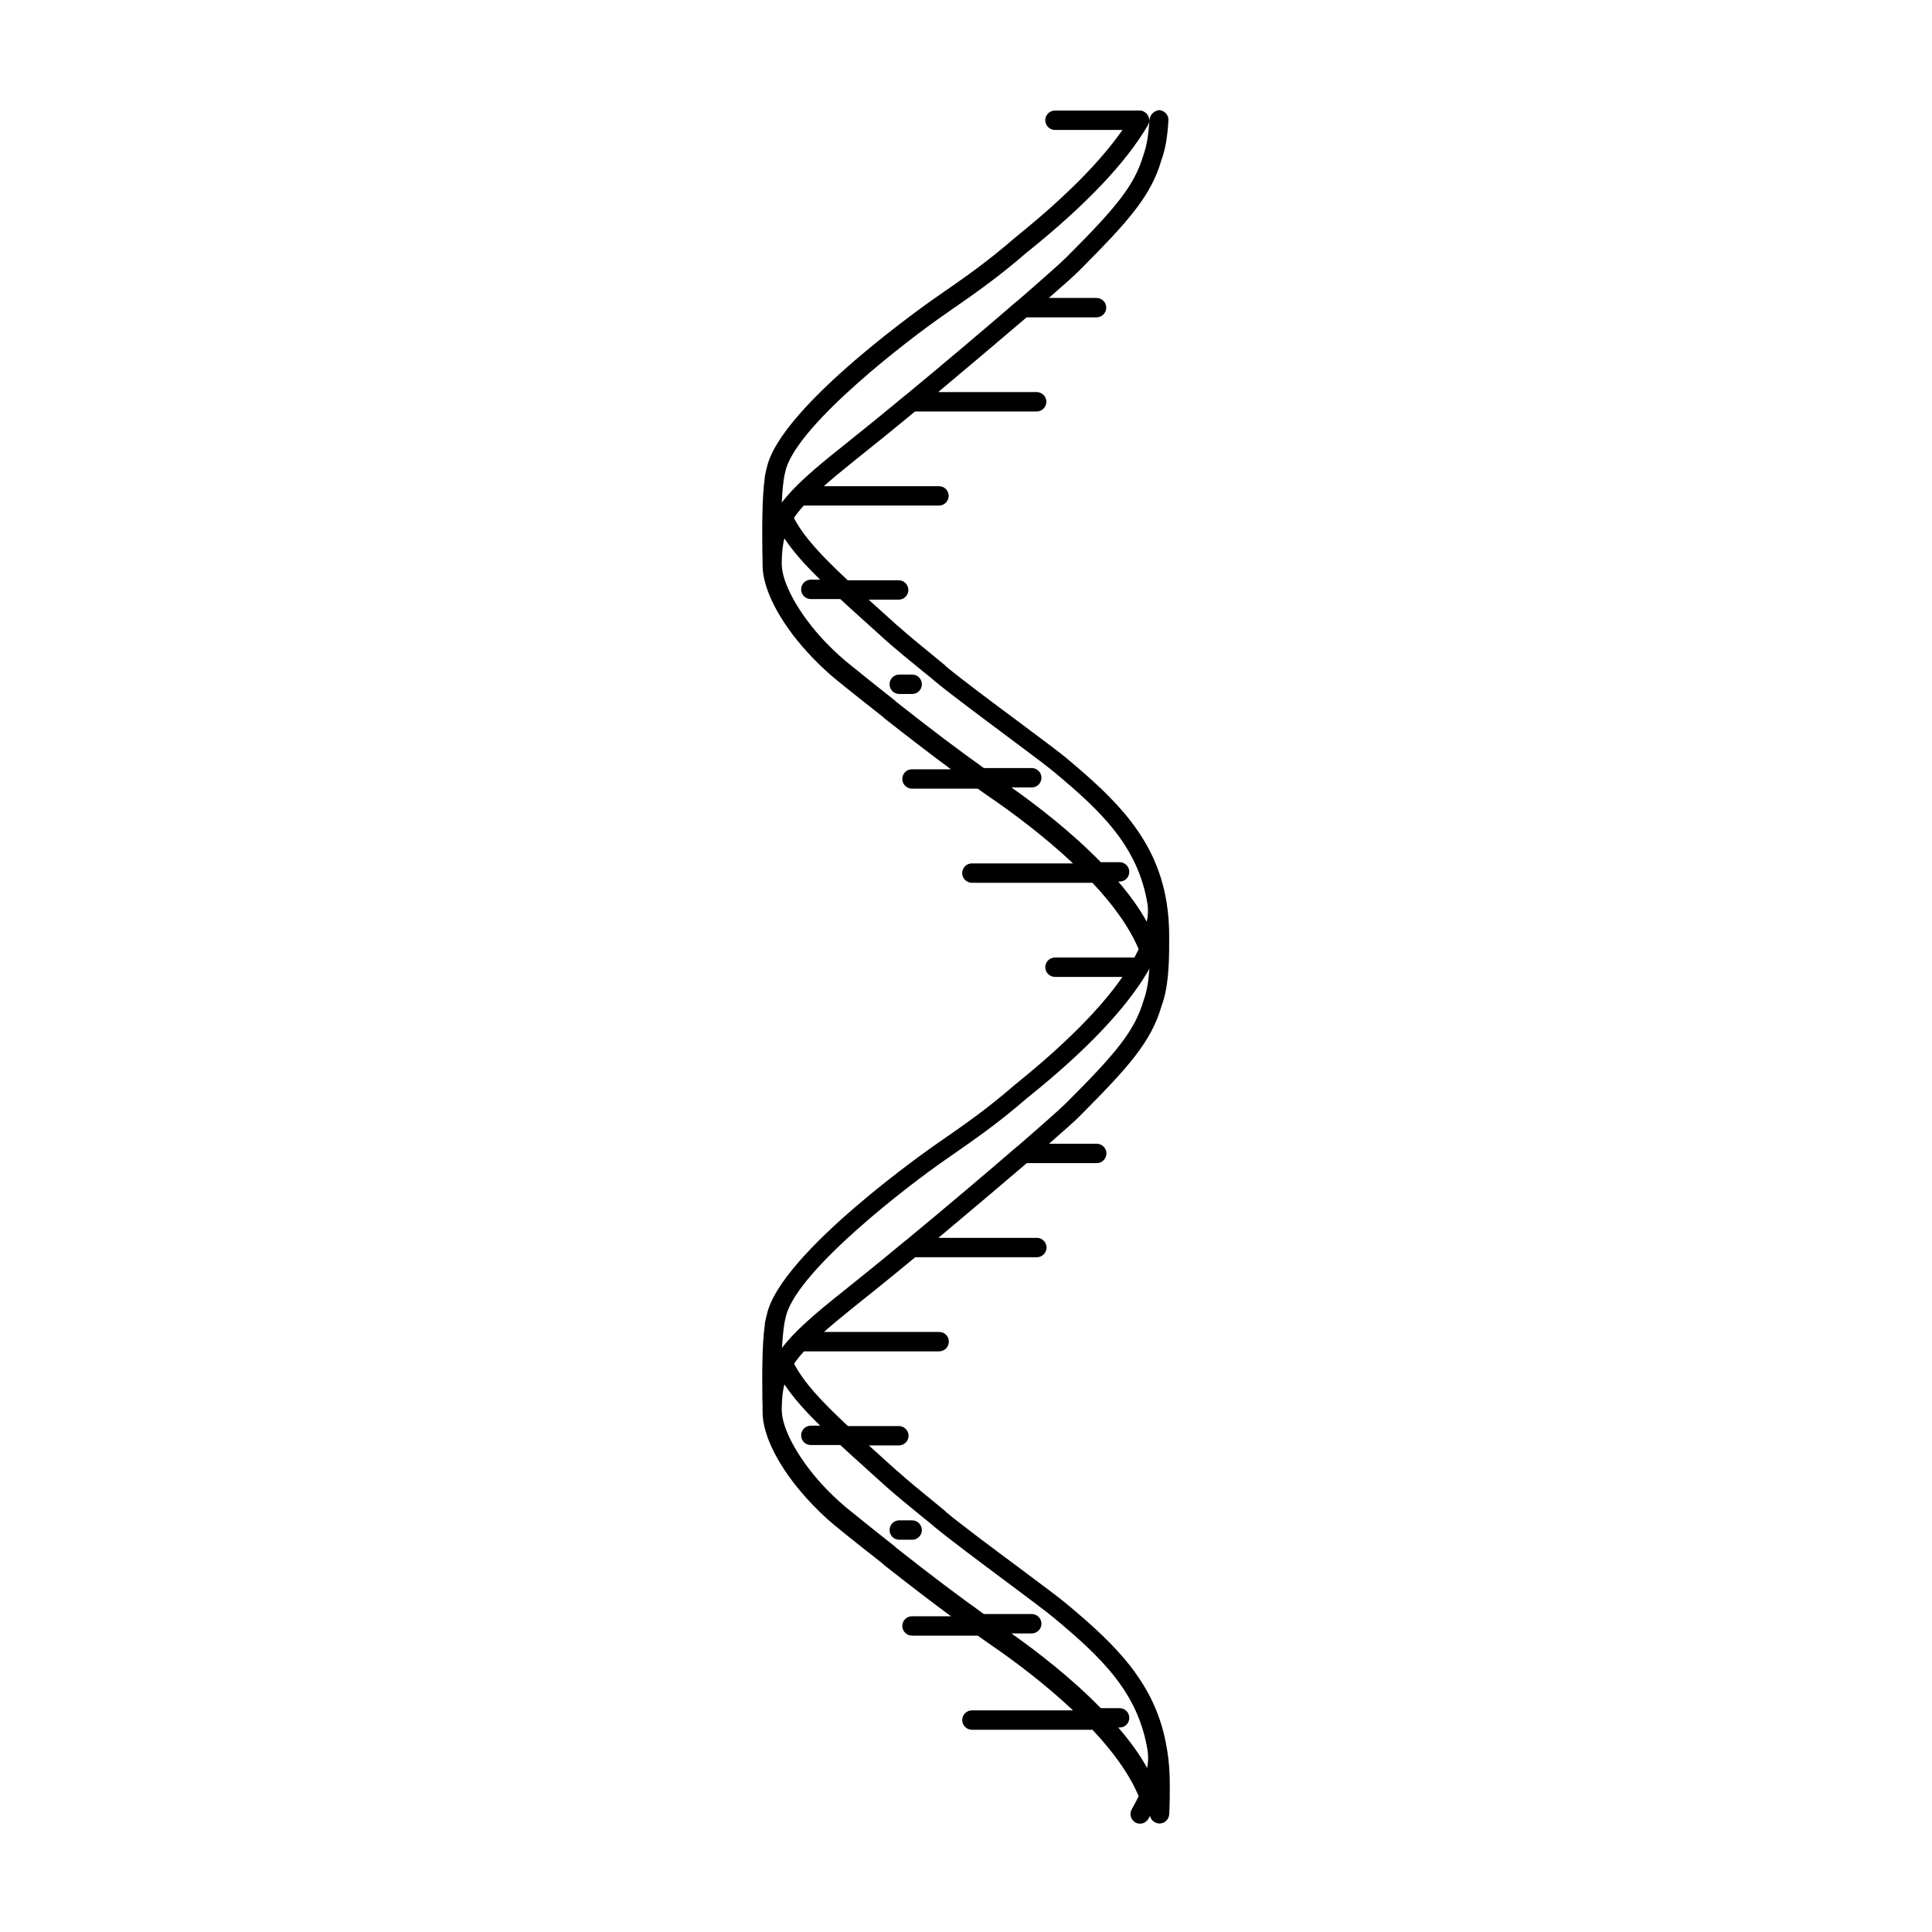 <?xml version="1.0" encoding="UTF-8"?>
<!-- Uploaded to: ICON Repo, www.iconrepo.com, Generator: ICON Repo Mixer Tools -->
<svg fill="#000000" width="800px" height="800px" version="1.1" viewBox="144 144 512 512" xmlns="http://www.w3.org/2000/svg">
 <path d="m385.74 322.77h-3.426c-1.41 0-2.57 1.109-2.57 2.57 0 1.41 1.109 2.57 2.57 2.57h3.426c1.41 0 2.57-1.16 2.57-2.57-0.055-1.465-1.16-2.57-2.57-2.57zm0 0h-3.426c-1.41 0-2.57 1.109-2.57 2.57 0 1.41 1.109 2.57 2.57 2.57h3.426c1.41 0 2.57-1.16 2.57-2.57-0.055-1.465-1.16-2.57-2.57-2.57zm0 0h-3.426c-1.41 0-2.57 1.109-2.57 2.57 0 1.41 1.109 2.57 2.57 2.57h3.426c1.41 0 2.57-1.16 2.57-2.57-0.055-1.465-1.16-2.57-2.57-2.57zm0 224.14h-3.426c-1.41 0-2.57 1.109-2.57 2.57 0 1.41 1.109 2.57 2.57 2.57h3.426c1.41 0 2.57-1.16 2.57-2.57-0.055-1.461-1.16-2.57-2.57-2.57zm0 0h-3.426c-1.41 0-2.57 1.109-2.57 2.57 0 1.41 1.109 2.57 2.57 2.57h3.426c1.41 0 2.57-1.16 2.57-2.57-0.055-1.461-1.16-2.57-2.57-2.57zm0 0h-3.426c-1.41 0-2.57 1.109-2.57 2.57 0 1.41 1.109 2.57 2.57 2.57h3.426c1.41 0 2.57-1.16 2.57-2.57-0.055-1.461-1.16-2.57-2.57-2.57zm67.457 60.305c-2.769-17.078-13.652-27.406-26.551-38.188-1.914-1.613-7.004-5.391-12.797-9.723-7.055-5.238-15.012-11.184-19.094-14.559-0.051-0.051-0.102-0.102-0.152-0.152v-0.051c-0.855-0.707-1.914-1.562-3.125-2.57-3.223-2.621-7.203-5.894-9.422-7.91-0.051-0.051-0.102-0.102-0.152-0.102l-6.144-5.543c-0.504-0.453-1.008-0.906-1.512-1.359h7.961c1.41 0 2.57-1.16 2.57-2.57 0-1.41-1.16-2.57-2.57-2.57h-13.504c-6.953-6.5-11.688-11.539-14.258-16.523 0.707-1.059 1.562-2.117 2.621-3.273h35.82c1.41 0 2.57-1.16 2.57-2.57 0-1.41-1.109-2.57-2.57-2.57h-30.531c2.168-1.914 4.785-4.082 7.859-6.551 4.684-3.727 10.379-8.312 16.324-13.25h32.242c1.41 0 2.57-1.16 2.57-2.57s-1.16-2.57-2.57-2.57h-26.098c8.262-6.902 16.625-14.008 23.426-19.801h18.539c1.41 0 2.57-1.16 2.57-2.57 0-1.41-1.16-2.57-2.57-2.57h-12.645c4.031-3.527 7.004-6.144 8.211-7.406 12.898-12.949 18.895-19.648 21.613-29.121 1.008-2.672 1.613-6.047 1.863-10.531l0.008-0.039c0.152-2.621 0.152-5.34 0.152-7.656 0-3.176-0.203-6.144-0.656-8.969l-0.051-0.301c-2.769-17.078-13.652-27.406-26.551-38.188-1.914-1.613-7.004-5.391-12.797-9.723-7.055-5.238-15.012-11.184-19.094-14.559-0.051-0.051-0.102-0.102-0.152-0.152l0.004-0.055c-0.855-0.707-1.914-1.562-3.125-2.57-3.223-2.621-7.203-5.894-9.422-7.91-0.051-0.051-0.102-0.102-0.152-0.102l-6.144-5.543c-0.504-0.453-1.008-0.906-1.512-1.359h7.961c1.41 0 2.57-1.16 2.57-2.57s-1.16-2.57-2.57-2.57h-13.504c-6.953-6.5-11.688-11.539-14.258-16.523 0.707-1.059 1.562-2.117 2.621-3.273h35.82c1.41 0 2.57-1.16 2.57-2.57s-1.109-2.57-2.57-2.57h-30.531c2.168-1.914 4.785-4.082 7.859-6.551 4.684-3.727 10.379-8.312 16.324-13.25h32.242c1.41 0 2.57-1.16 2.57-2.57s-1.16-2.57-2.57-2.57h-26.098c8.262-6.902 16.625-14.008 23.426-19.801h18.539c1.41 0 2.57-1.16 2.57-2.57 0-1.41-1.16-2.57-2.57-2.57h-12.645c4.031-3.527 7.004-6.144 8.211-7.406 12.898-12.949 18.895-19.648 21.613-29.121 1.008-2.672 1.613-6.047 1.863-10.531 0.102-1.41-1.008-2.621-2.418-2.719-1.254 0.109-2.465 1.117-2.562 2.527 0 0.051 0 0.152-0.051 0.203-0.25 3.828-0.707 6.699-1.562 9.07-2.367 8.113-7.152 13.906-20.402 27.156-1.562 1.562-6.398 5.844-12.898 11.488-0.152 0.102-0.25 0.203-0.402 0.301-8.16 7.055-18.941 16.172-29.121 24.586-0.152 0.102-0.25 0.203-0.402 0.301-5.996 4.988-11.84 9.723-16.777 13.652-7.559 5.996-12.594 10.43-15.871 14.711 0.152-3.176 0.402-6.098 0.906-8.012l0.25-1.008c3.777-12.191 32.145-34.008 42.066-40.859 9.32-6.449 14.609-10.277 21.262-16.02 0.203-0.203 0.605-0.504 1.109-0.906 15.062-12.141 25.645-23.277 31.438-33.199 0.051-0.102 0.102-0.203 0.152-0.352 0.102-0.152 0.152-0.301 0.152-0.504 0.051-0.152 0.102-0.301 0.102-0.453 0-0.203-0.051-0.402-0.102-0.555-0.051-0.152-0.102-0.301-0.152-0.453 0-0.051-0.051-0.051-0.051-0.102-0.051-0.102-0.102-0.203-0.152-0.25-0.203-0.352-0.504-0.656-0.906-0.855-0.25-0.211-0.703-0.359-1.156-0.359h-22.52c-1.41 0-2.57 1.16-2.57 2.57 0 1.41 1.16 2.57 2.57 2.57h17.887c-5.844 8.414-15.164 17.785-27.809 28.012-0.605 0.504-1.008 0.805-1.211 1.008-6.5 5.594-11.488 9.219-20.859 15.668-0.402 0.301-40.859 28.414-44.387 44.891l-0.102 0.352c-0.051 0.203-0.102 0.453-0.152 0.707l-0.301 1.41h0.051c-0.805 5.644-0.707 14.309-0.656 19.801 0.051 1.16 0.051 2.168 0.051 2.973v0.504c0 6.246 4.383 14.812 11.738 22.922 2.266 2.519 4.734 4.887 7.305 7.055 0.051 0.051 0.102 0.102 0.152 0.102 0.051 0 0.051 0.051 0.051 0.051 3.223 2.672 9.422 7.559 12.695 10.125 0.051 0.051 0.051 0.051 0.102 0.102v0.051c7.055 5.543 12.695 9.875 17.887 13.703h-10.328c-1.41 0-2.57 1.109-2.57 2.57 0 1.41 1.16 2.57 2.57 2.57h17.434c1.359 1.008 2.719 1.914 4.082 2.871 4.887 3.375 13.25 9.473 21.16 16.93h-26.801c-1.41 0-2.57 1.16-2.57 2.57s1.16 2.57 2.57 2.57h31.941c5.238 5.543 9.723 11.586 12.242 17.582v0.051c-0.352 0.707-0.707 1.41-1.109 2.168h-21.059c-1.41 0-2.57 1.16-2.57 2.57s1.16 2.57 2.57 2.57h17.887c-5.844 8.414-15.164 17.785-27.809 28.012-0.605 0.504-1.008 0.805-1.211 1.008-6.5 5.594-11.488 9.219-20.859 15.668-0.402 0.301-40.859 28.414-44.387 44.891l-0.102 0.352c-0.051 0.203-0.102 0.453-0.152 0.707l-0.301 1.41h0.051c-0.805 5.644-0.707 14.309-0.656 19.801 0.051 1.16 0.051 2.168 0.051 2.973v0.504c0 6.246 4.383 14.812 11.738 22.922 2.266 2.519 4.734 4.887 7.305 7.055 0.051 0.051 0.102 0.102 0.152 0.102 0.051 0 0.051 0.051 0.051 0.051 3.223 2.672 9.422 7.559 12.695 10.125 0.051 0.051 0.051 0.051 0.102 0.102v0.051c7.055 5.543 12.695 9.875 17.887 13.703h-10.328c-1.41 0-2.57 1.109-2.57 2.57 0 1.41 1.16 2.57 2.57 2.57h17.434c1.359 1.008 2.719 1.914 4.082 2.871 4.887 3.375 13.25 9.473 21.16 16.93h-26.801c-1.41 0-2.57 1.16-2.57 2.57s1.16 2.57 2.57 2.57h31.941c5.238 5.543 9.723 11.586 12.242 17.582v0.051c-0.555 1.109-1.16 2.266-1.812 3.426-0.707 1.211-0.301 2.769 0.906 3.477 0.402 0.25 0.855 0.352 1.258 0.352 0.906 0 1.715-0.453 2.215-1.258 0.152-0.25 0.301-0.555 0.453-0.805 0.25 1.109 1.16 1.914 2.367 2.016h0.152c1.359 0 2.469-1.059 2.57-2.418 0.152-2.621 0.152-5.441 0.152-7.809 0-3.176-0.203-6.144-0.656-8.969-0.16-0.828-0.16-0.828-0.16-0.828zm-12.844-229.59h0.352c1.41 0 2.57-1.109 2.57-2.57 0-1.41-1.16-2.57-2.57-2.57h-4.988c-7.809-8.012-16.828-14.965-23.68-19.801h5.391c1.41 0 2.57-1.16 2.57-2.57 0-1.41-1.16-2.57-2.57-2.57h-12.695c-6.699-4.785-13.754-10.078-23.328-17.633-0.051-0.051-0.102-0.051-0.102-0.102v-0.051c-3.324-2.621-9.723-7.707-12.848-10.277-0.051-0.051-0.102-0.102-0.203-0.152l-0.051-0.051c-2.316-1.965-4.535-4.082-6.602-6.348-6.297-7.004-10.43-14.66-10.43-19.496v-0.504c0.051-2.367 0.203-4.332 0.707-6.246 2.316 3.477 5.441 7.004 9.473 10.934h-2.469c-1.41 0-2.57 1.16-2.57 2.57s1.109 2.57 2.57 2.57h7.809c1.715 1.613 3.629 3.324 5.644 5.141l6.246 5.644 0.102 0.102c2.316 2.066 6.348 5.391 9.574 8.012 1.16 0.906 2.168 1.762 2.973 2.418 0.051 0.051 0.102 0.102 0.152 0.102v0.051c4.133 3.426 12.242 9.473 19.398 14.812 5.543 4.133 10.73 8.012 12.594 9.574 12.496 10.43 22.219 19.648 24.738 35.016 0.203 1.41 0.152 2.973-0.203 4.637-1.965-3.586-4.586-7.164-7.555-10.641zm-88.168 115.62 0.25-1.008c3.777-12.191 32.145-34.008 42.066-40.859 9.32-6.449 14.609-10.277 21.262-16.02 0.203-0.203 0.605-0.504 1.109-0.906 15.062-12.141 25.645-23.277 31.438-33.199 0.102-0.203 0.25-0.402 0.301-0.555-0.25 3.477-0.707 6.144-1.512 8.312-2.367 8.113-7.152 13.906-20.402 27.156-1.562 1.562-6.398 5.844-12.898 11.488-0.152 0.102-0.25 0.203-0.402 0.301-8.16 7.055-18.941 16.172-29.121 24.586-0.152 0.102-0.25 0.203-0.402 0.301-5.996 4.988-11.84 9.723-16.777 13.652-7.559 5.996-12.594 10.43-15.871 14.711 0.203-3.125 0.457-6.047 0.961-7.961zm95.824 119.3c-2.016-3.68-4.684-7.305-7.656-10.73h0.352c1.41 0 2.57-1.109 2.57-2.57 0-1.41-1.16-2.57-2.57-2.57h-4.988c-7.809-8.012-16.828-14.965-23.68-19.801h5.391c1.41 0 2.57-1.16 2.57-2.57s-1.16-2.57-2.57-2.57h-12.695c-6.699-4.785-13.754-10.078-23.328-17.633-0.051-0.051-0.102-0.051-0.102-0.102v-0.051c-3.324-2.621-9.723-7.707-12.848-10.277-0.051-0.051-0.102-0.102-0.203-0.152l-0.051-0.051c-2.316-1.965-4.535-4.082-6.602-6.348-6.297-7.004-10.43-14.66-10.43-19.496v-0.504c0.051-2.367 0.203-4.332 0.707-6.246 2.316 3.477 5.441 7.004 9.473 10.934h-2.469c-1.41 0-2.57 1.16-2.57 2.57 0 1.41 1.109 2.57 2.57 2.57h7.809c1.715 1.613 3.629 3.324 5.644 5.141l6.246 5.644 0.102 0.102c2.316 2.066 6.348 5.391 9.574 8.012 1.16 0.906 2.168 1.762 2.973 2.418 0.051 0.051 0.102 0.102 0.152 0.102v0.051c4.133 3.426 12.242 9.473 19.398 14.812 5.543 4.133 10.73 8.012 12.594 9.574 12.496 10.43 22.219 19.648 24.738 35.016 0.25 1.555 0.199 3.117-0.102 4.727z"/>
</svg>